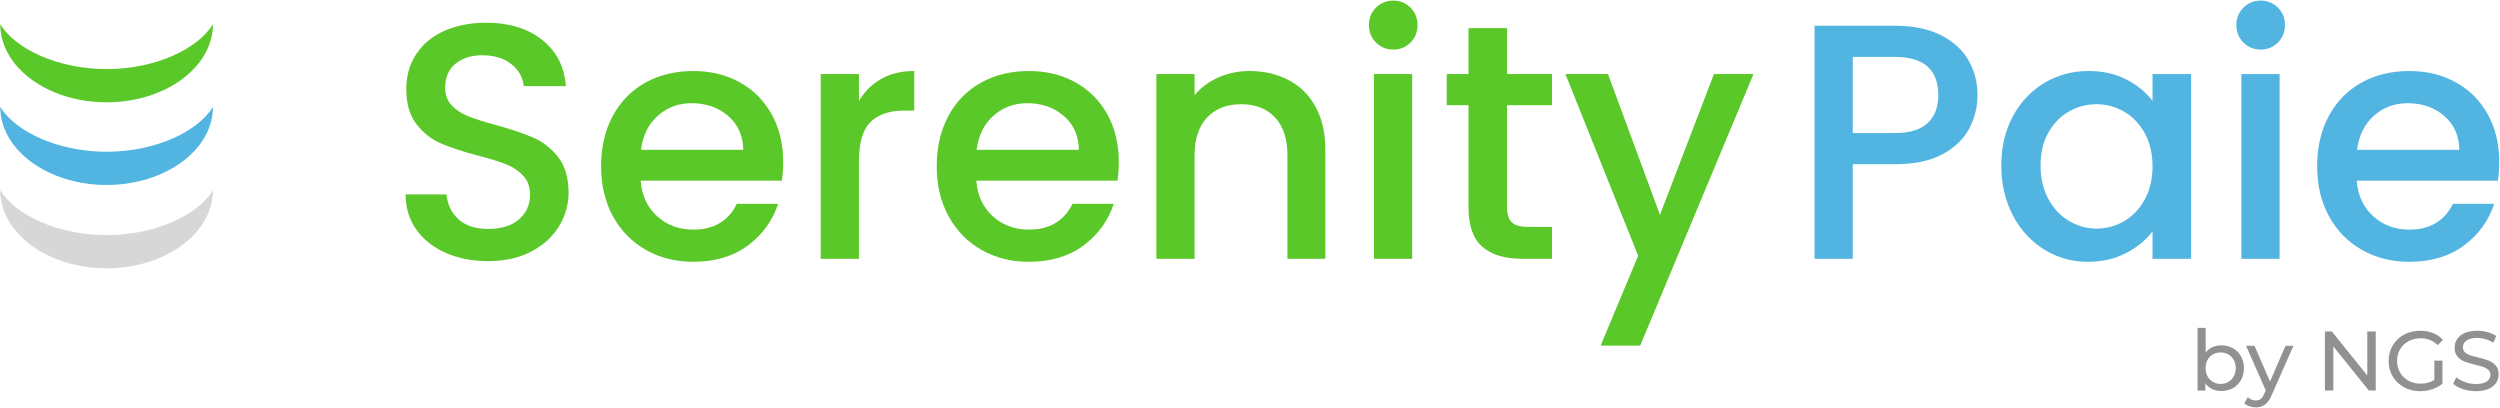 <svg xmlns="http://www.w3.org/2000/svg" xmlns:xlink="http://www.w3.org/1999/xlink" xmlns:serif="http://www.serif.com/" width="100%" height="100%" viewBox="0 0 2237 365" xml:space="preserve" style="fill-rule:evenodd;clip-rule:evenodd;stroke-linejoin:round;stroke-miterlimit:2;">
    <g transform="matrix(1,0,0,1,-3571,-5408)">
        <g id="ALL" transform="matrix(4.167,0,0,4.167,3381.8,5158.78)">
            <g transform="matrix(1,0,0,1,-123.309,-148.719)">
                <g>
                    <g transform="matrix(1,0,0,1,94.964,43.509)">
                        <path d="M178.562,221.092C175.202,221.092 172.178,220.504 169.49,219.328C166.802,218.152 164.69,216.484 163.154,214.324C161.618,212.164 160.85,209.644 160.85,206.764L169.634,206.764C169.826,208.924 170.678,210.7 172.19,212.092C173.702,213.484 175.826,214.18 178.562,214.18C181.394,214.18 183.602,213.496 185.186,212.128C186.77,210.76 187.562,208.996 187.562,206.836C187.562,205.156 187.07,203.788 186.086,202.732C185.102,201.676 183.878,200.86 182.414,200.284C180.95,199.708 178.922,199.084 176.33,198.412C173.066,197.548 170.414,196.672 168.374,195.784C166.334,194.896 164.594,193.516 163.154,191.644C161.714,189.772 160.994,187.276 160.994,184.156C160.994,181.276 161.714,178.756 163.154,176.596C164.594,174.436 166.61,172.78 169.202,171.628C171.794,170.476 174.794,169.9 178.202,169.9C183.05,169.9 187.022,171.112 190.118,173.536C193.214,175.96 194.93,179.284 195.266,183.508L186.194,183.508C186.05,181.684 185.186,180.124 183.602,178.828C182.018,177.532 179.93,176.884 177.338,176.884C174.986,176.884 173.066,177.484 171.578,178.684C170.09,179.884 169.346,181.612 169.346,183.868C169.346,185.404 169.814,186.664 170.75,187.648C171.686,188.632 172.874,189.412 174.314,189.988C175.754,190.564 177.722,191.188 180.218,191.86C183.53,192.772 186.23,193.684 188.318,194.596C190.406,195.508 192.182,196.912 193.646,198.808C195.11,200.704 195.842,203.236 195.842,206.404C195.842,208.948 195.158,211.348 193.79,213.604C192.422,215.86 190.43,217.672 187.814,219.04C185.198,220.408 182.114,221.092 178.562,221.092Z" style="fill:rgb(90,200,40);fill-rule:nonzero;"></path>
                        <path d="M241.922,199.78C241.922,201.268 241.826,202.612 241.634,203.812L211.322,203.812C211.562,206.98 212.738,209.524 214.85,211.444C216.962,213.364 219.554,214.324 222.626,214.324C227.042,214.324 230.162,212.476 231.986,208.78L240.842,208.78C239.642,212.428 237.47,215.416 234.326,217.744C231.182,220.072 227.282,221.236 222.626,221.236C218.834,221.236 215.438,220.384 212.438,218.68C209.438,216.976 207.086,214.576 205.382,211.48C203.678,208.384 202.826,204.796 202.826,200.716C202.826,196.636 203.654,193.048 205.31,189.952C206.966,186.856 209.294,184.468 212.294,182.788C215.294,181.108 218.738,180.268 222.626,180.268C226.37,180.268 229.706,181.084 232.634,182.716C235.562,184.348 237.842,186.64 239.474,189.592C241.106,192.544 241.922,195.94 241.922,199.78ZM233.354,197.188C233.306,194.164 232.226,191.74 230.114,189.916C228.002,188.092 225.386,187.18 222.266,187.18C219.434,187.18 217.01,188.08 214.994,189.88C212.978,191.68 211.778,194.116 211.394,197.188L233.354,197.188Z" style="fill:rgb(90,200,40);fill-rule:nonzero;"></path>
                        <path d="M258.194,186.676C259.394,184.66 260.99,183.088 262.982,181.96C264.974,180.832 267.338,180.268 270.074,180.268L270.074,188.764L267.986,188.764C264.77,188.764 262.334,189.58 260.678,191.212C259.022,192.844 258.194,195.676 258.194,199.708L258.194,220.588L249.986,220.588L249.986,180.916L258.194,180.916L258.194,186.676Z" style="fill:rgb(90,200,40);fill-rule:nonzero;"></path>
                        <path d="M313.994,199.78C313.994,201.268 313.898,202.612 313.706,203.812L283.394,203.812C283.634,206.98 284.81,209.524 286.922,211.444C289.034,213.364 291.626,214.324 294.698,214.324C299.114,214.324 302.234,212.476 304.058,208.78L312.914,208.78C311.714,212.428 309.542,215.416 306.398,217.744C303.254,220.072 299.354,221.236 294.698,221.236C290.906,221.236 287.51,220.384 284.51,218.68C281.51,216.976 279.158,214.576 277.454,211.48C275.75,208.384 274.898,204.796 274.898,200.716C274.898,196.636 275.726,193.048 277.382,189.952C279.038,186.856 281.366,184.468 284.366,182.788C287.366,181.108 290.81,180.268 294.698,180.268C298.442,180.268 301.778,181.084 304.706,182.716C307.634,184.348 309.914,186.64 311.546,189.592C313.178,192.544 313.994,195.94 313.994,199.78ZM305.426,197.188C305.378,194.164 304.298,191.74 302.186,189.916C300.074,188.092 297.458,187.18 294.338,187.18C291.506,187.18 289.082,188.08 287.066,189.88C285.05,191.68 283.85,194.116 283.466,197.188L305.426,197.188Z" style="fill:rgb(90,200,40);fill-rule:nonzero;"></path>
                        <path d="M342.074,180.268C345.194,180.268 347.99,180.916 350.462,182.212C352.934,183.508 354.866,185.428 356.258,187.972C357.65,190.516 358.346,193.588 358.346,197.188L358.346,220.588L350.21,220.588L350.21,198.412C350.21,194.86 349.322,192.136 347.546,190.24C345.77,188.344 343.346,187.396 340.274,187.396C337.202,187.396 334.766,188.344 332.966,190.24C331.166,192.136 330.266,194.86 330.266,198.412L330.266,220.588L322.058,220.588L322.058,180.916L330.266,180.916L330.266,185.452C331.61,183.82 333.326,182.548 335.414,181.636C337.502,180.724 339.722,180.268 342.074,180.268Z" style="fill:rgb(90,200,40);fill-rule:nonzero;"></path>
                        <path d="M372.962,175.66C371.474,175.66 370.226,175.156 369.218,174.148C368.21,173.14 367.706,171.892 367.706,170.404C367.706,168.916 368.21,167.668 369.218,166.66C370.226,165.652 371.474,165.148 372.962,165.148C374.402,165.148 375.626,165.652 376.634,166.66C377.642,167.668 378.146,168.916 378.146,170.404C378.146,171.892 377.642,173.14 376.634,174.148C375.626,175.156 374.402,175.66 372.962,175.66ZM376.994,180.916L376.994,220.588L368.786,220.588L368.786,180.916L376.994,180.916Z" style="fill:rgb(90,200,40);fill-rule:nonzero;"></path>
                        <path d="M397.37,187.612L397.37,209.572C397.37,211.06 397.718,212.128 398.414,212.776C399.11,213.424 400.298,213.748 401.978,213.748L407.018,213.748L407.018,220.588L400.538,220.588C396.842,220.588 394.01,219.724 392.042,217.996C390.074,216.268 389.09,213.46 389.09,209.572L389.09,187.612L384.41,187.612L384.41,180.916L389.09,180.916L389.09,171.052L397.37,171.052L397.37,180.916L407.018,180.916L407.018,187.612L397.37,187.612Z" style="fill:rgb(90,200,40);fill-rule:nonzero;"></path>
                        <path d="M450.29,180.916L425.954,239.236L417.458,239.236L425.522,219.94L409.898,180.916L419.042,180.916L430.202,211.156L441.794,180.916L450.29,180.916Z" style="fill:rgb(90,200,40);fill-rule:nonzero;"></path>
                    </g>
                    <g transform="matrix(1,0,0,1,396.287,43.509)">
                        <path d="M197.066,185.452C197.066,187.996 196.466,190.396 195.266,192.652C194.066,194.908 192.146,196.744 189.506,198.16C186.866,199.576 183.482,200.284 179.354,200.284L170.282,200.284L170.282,220.588L162.074,220.588L162.074,170.548L179.354,170.548C183.194,170.548 186.446,171.208 189.11,172.528C191.774,173.848 193.766,175.636 195.086,177.892C196.406,180.148 197.066,182.668 197.066,185.452ZM179.354,193.588C182.474,193.588 184.802,192.88 186.338,191.464C187.874,190.048 188.642,188.044 188.642,185.452C188.642,179.98 185.546,177.244 179.354,177.244L170.282,177.244L170.282,193.588L179.354,193.588Z" style="fill:rgb(81,180,225);fill-rule:nonzero;"></path>
                        <path d="M202.178,200.572C202.178,196.588 203.006,193.06 204.662,189.988C206.318,186.916 208.574,184.528 211.43,182.824C214.286,181.12 217.442,180.268 220.898,180.268C224.018,180.268 226.742,180.88 229.07,182.104C231.398,183.328 233.258,184.852 234.65,186.676L234.65,180.916L242.93,180.916L242.93,220.588L234.65,220.588L234.65,214.684C233.258,216.556 231.362,218.116 228.962,219.364C226.562,220.612 223.826,221.236 220.754,221.236C217.346,221.236 214.226,220.36 211.394,218.608C208.562,216.856 206.318,214.408 204.662,211.264C203.006,208.12 202.178,204.556 202.178,200.572ZM234.65,200.716C234.65,197.98 234.086,195.604 232.958,193.588C231.83,191.572 230.354,190.036 228.53,188.98C226.706,187.924 224.738,187.396 222.626,187.396C220.514,187.396 218.546,187.912 216.722,188.944C214.898,189.976 213.422,191.488 212.294,193.48C211.166,195.472 210.602,197.836 210.602,200.572C210.602,203.308 211.166,205.708 212.294,207.772C213.422,209.836 214.91,211.408 216.758,212.488C218.606,213.568 220.562,214.108 222.626,214.108C224.738,214.108 226.706,213.58 228.53,212.524C230.354,211.468 231.83,209.92 232.958,207.88C234.086,205.84 234.65,203.452 234.65,200.716Z" style="fill:rgb(81,180,225);fill-rule:nonzero;"></path>
                        <path d="M257.906,175.66C256.418,175.66 255.17,175.156 254.162,174.148C253.154,173.14 252.65,171.892 252.65,170.404C252.65,168.916 253.154,167.668 254.162,166.66C255.17,165.652 256.418,165.148 257.906,165.148C259.346,165.148 260.57,165.652 261.578,166.66C262.586,167.668 263.09,168.916 263.09,170.404C263.09,171.892 262.586,173.14 261.578,174.148C260.57,175.156 259.346,175.66 257.906,175.66ZM261.938,180.916L261.938,220.588L253.73,220.588L253.73,180.916L261.938,180.916Z" style="fill:rgb(81,180,225);fill-rule:nonzero;"></path>
                        <path d="M309.098,199.78C309.098,201.268 309.002,202.612 308.81,203.812L278.498,203.812C278.738,206.98 279.914,209.524 282.026,211.444C284.138,213.364 286.73,214.324 289.802,214.324C294.218,214.324 297.338,212.476 299.162,208.78L308.018,208.78C306.818,212.428 304.646,215.416 301.502,217.744C298.358,220.072 294.458,221.236 289.802,221.236C286.01,221.236 282.614,220.384 279.614,218.68C276.614,216.976 274.262,214.576 272.558,211.48C270.854,208.384 270.002,204.796 270.002,200.716C270.002,196.636 270.83,193.048 272.486,189.952C274.142,186.856 276.47,184.468 279.47,182.788C282.47,181.108 285.914,180.268 289.802,180.268C293.546,180.268 296.882,181.084 299.81,182.716C302.738,184.348 305.018,186.64 306.65,189.592C308.282,192.544 309.098,195.94 309.098,199.78ZM300.53,197.188C300.482,194.164 299.402,191.74 297.29,189.916C295.178,188.092 292.562,187.18 289.442,187.18C286.61,187.18 284.186,188.08 282.17,189.88C280.154,191.68 278.954,194.116 278.57,197.188L300.53,197.188Z" style="fill:rgb(81,180,225);fill-rule:nonzero;"></path>
                    </g>
                </g>
                <g transform="matrix(1.021,0,0,1.021,-3.562,-4.156)">
                    <g transform="matrix(3.34209e-17,-0.5,0.886,5.54615e-17,-9.259,292.838)">
                        <path d="M89.051,200.948C70.92,200.948 56.2,212.261 56.2,226.196C56.2,240.132 70.92,251.445 89.051,251.445C78.631,247.866 70.171,237.785 70.171,226.196C70.171,214.608 78.631,204.527 89.051,200.948Z" style="fill:rgb(215,215,215);"></path>
                    </g>
                    <g transform="matrix(3.34209e-17,-0.5,0.886,5.54615e-17,-9.259,275.308)">
                        <path d="M89.051,200.948C70.92,200.948 56.2,212.261 56.2,226.196C56.2,240.132 70.92,251.445 89.051,251.445C78.631,247.866 70.171,237.785 70.171,226.196C70.171,214.608 78.631,204.527 89.051,200.948Z" style="fill:rgb(81,180,225);"></path>
                    </g>
                    <g transform="matrix(3.34209e-17,-0.5,0.886,5.54615e-17,-9.259,257.923)">
                        <path d="M89.051,200.948C70.92,200.948 56.2,212.261 56.2,226.196C56.2,240.132 70.92,251.445 89.051,251.445C78.631,247.866 70.171,237.785 70.171,226.196C70.171,214.608 78.631,204.527 89.051,200.948Z" style="fill:rgb(90,200,40);"></path>
                    </g>
                </g>
            </g>
            <g transform="matrix(1.51,0,0,1.51,-392.819,-404.028)">
                <path d="M606.101,356.289C606.717,356.289 607.269,356.425 607.757,356.697C608.245,356.969 608.627,357.349 608.903,357.837C609.179,358.325 609.317,358.889 609.317,359.529C609.317,360.169 609.179,360.735 608.903,361.227C608.627,361.719 608.245,362.101 607.757,362.373C607.269,362.645 606.717,362.781 606.101,362.781C605.629,362.781 605.197,362.689 604.805,362.505C604.413,362.321 604.089,362.053 603.833,361.701L603.833,362.709L602.729,362.709L602.729,353.805L603.881,353.805L603.881,357.309C604.137,356.973 604.457,356.719 604.841,356.547C605.225,356.375 605.645,356.289 606.101,356.289ZM606.005,361.773C606.413,361.773 606.779,361.679 607.103,361.491C607.427,361.303 607.683,361.039 607.871,360.699C608.059,360.359 608.153,359.969 608.153,359.529C608.153,359.089 608.059,358.699 607.871,358.359C607.683,358.019 607.427,357.757 607.103,357.573C606.779,357.389 606.413,357.297 606.005,357.297C605.605,357.297 605.241,357.389 604.913,357.573C604.585,357.757 604.329,358.019 604.145,358.359C603.961,358.699 603.869,359.089 603.869,359.529C603.869,359.969 603.961,360.359 604.145,360.699C604.329,361.039 604.585,361.303 604.913,361.491C605.241,361.679 605.605,361.773 606.005,361.773Z" style="fill:rgb(145,145,145);fill-rule:nonzero;"></path>
                <path d="M616.361,356.349L613.277,363.345C613.005,363.993 612.687,364.449 612.323,364.713C611.959,364.977 611.521,365.109 611.009,365.109C610.697,365.109 610.395,365.059 610.103,364.959C609.811,364.859 609.569,364.713 609.377,364.521L609.869,363.657C610.197,363.969 610.577,364.125 611.009,364.125C611.289,364.125 611.523,364.051 611.711,363.903C611.899,363.755 612.069,363.501 612.221,363.141L612.425,362.697L609.617,356.349L610.817,356.349L613.037,361.437L615.233,356.349L616.361,356.349Z" style="fill:rgb(145,145,145);fill-rule:nonzero;"></path>
                <path d="M628.061,354.309L628.061,362.709L627.077,362.709L622.037,356.445L622.037,362.709L620.837,362.709L620.837,354.309L621.821,354.309L626.861,360.573L626.861,354.309L628.061,354.309Z" style="fill:rgb(145,145,145);fill-rule:nonzero;"></path>
                <path d="M636.401,358.461L637.553,358.461L637.553,361.737C637.137,362.081 636.653,362.345 636.101,362.529C635.549,362.713 634.973,362.805 634.373,362.805C633.525,362.805 632.761,362.619 632.081,362.247C631.401,361.875 630.867,361.363 630.479,360.711C630.091,360.059 629.897,359.325 629.897,358.509C629.897,357.693 630.091,356.957 630.479,356.301C630.867,355.645 631.403,355.133 632.087,354.765C632.771,354.397 633.541,354.213 634.397,354.213C635.069,354.213 635.679,354.323 636.227,354.543C636.775,354.763 637.241,355.085 637.625,355.509L636.881,356.253C636.209,355.605 635.397,355.281 634.445,355.281C633.805,355.281 633.231,355.419 632.723,355.695C632.215,355.971 631.817,356.355 631.529,356.847C631.241,357.339 631.097,357.893 631.097,358.509C631.097,359.117 631.241,359.667 631.529,360.159C631.817,360.651 632.215,361.037 632.723,361.317C633.231,361.597 633.801,361.737 634.433,361.737C635.185,361.737 635.841,361.557 636.401,361.197L636.401,358.461Z" style="fill:rgb(145,145,145);fill-rule:nonzero;"></path>
                <path d="M642.293,362.805C641.661,362.805 641.051,362.707 640.463,362.511C639.875,362.315 639.413,362.061 639.077,361.749L639.521,360.813C639.841,361.101 640.251,361.335 640.751,361.515C641.251,361.695 641.765,361.785 642.293,361.785C642.989,361.785 643.509,361.667 643.853,361.431C644.197,361.195 644.369,360.881 644.369,360.489C644.369,360.201 644.275,359.967 644.087,359.787C643.899,359.607 643.667,359.469 643.391,359.373C643.115,359.277 642.725,359.169 642.221,359.049C641.589,358.897 641.079,358.745 640.691,358.593C640.303,358.441 639.971,358.207 639.695,357.891C639.419,357.575 639.281,357.149 639.281,356.613C639.281,356.165 639.399,355.761 639.635,355.401C639.871,355.041 640.229,354.753 640.709,354.537C641.189,354.321 641.785,354.213 642.497,354.213C642.993,354.213 643.481,354.277 643.961,354.405C644.441,354.533 644.853,354.717 645.197,354.957L644.801,355.917C644.449,355.693 644.073,355.523 643.673,355.407C643.273,355.291 642.881,355.233 642.497,355.233C641.817,355.233 641.307,355.357 640.967,355.605C640.627,355.853 640.457,356.173 640.457,356.565C640.457,356.853 640.553,357.087 640.745,357.267C640.937,357.447 641.175,357.587 641.459,357.687C641.743,357.787 642.129,357.893 642.617,358.005C643.249,358.157 643.757,358.309 644.141,358.461C644.525,358.613 644.855,358.845 645.131,359.157C645.407,359.469 645.545,359.889 645.545,360.417C645.545,360.857 645.425,361.259 645.185,361.623C644.945,361.987 644.581,362.275 644.093,362.487C643.605,362.699 643.005,362.805 642.293,362.805Z" style="fill:rgb(145,145,145);fill-rule:nonzero;"></path>
            </g>
        </g>
    </g>
</svg>